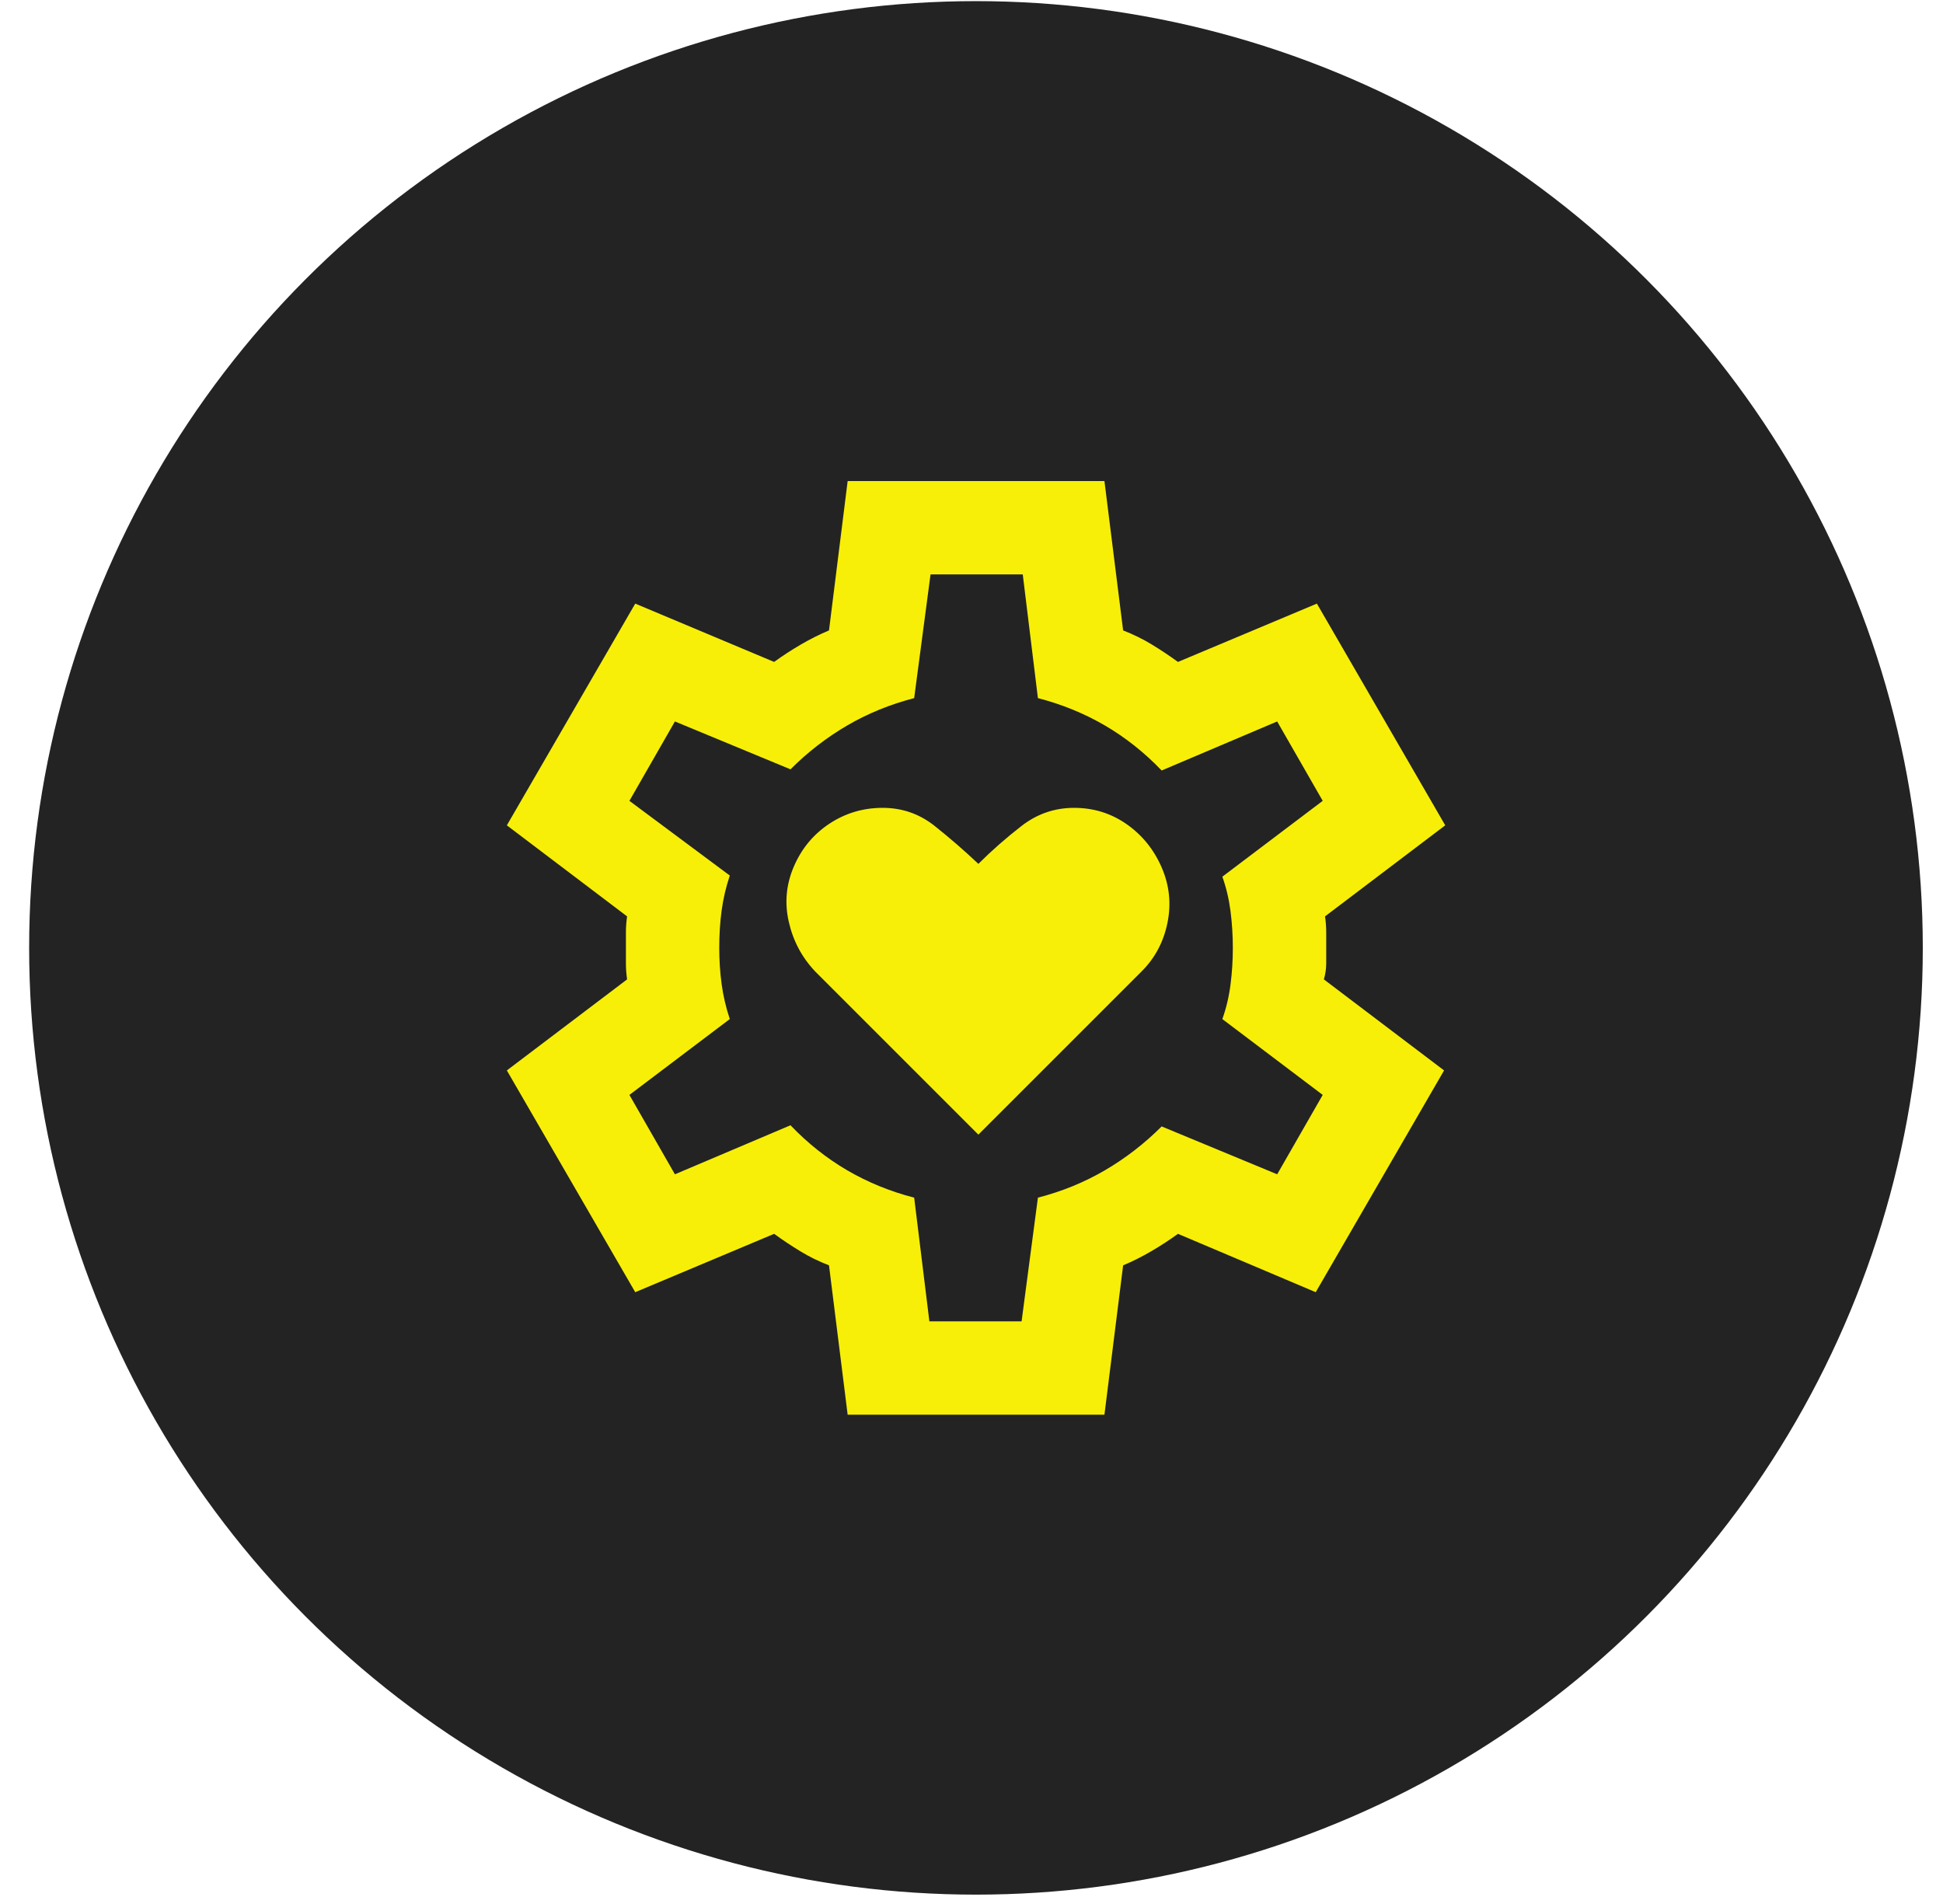 <svg xmlns="http://www.w3.org/2000/svg" width="50" height="49" viewBox="0 0 50 49" fill="none"><circle cx="25.115" cy="24.394" r="24.365" fill="#232323"></circle><mask id="mask0_923_1963" style="mask-type:alpha" maskUnits="userSpaceOnUse" x="10" y="9" width="30" height="30"><rect x="10.699" y="9.977" width="28.834" height="28.834" fill="#D9D9D9"></rect></mask><g mask="url(#mask0_923_1963)"><path d="M25.177 29.2L29.382 24.995C29.723 24.654 29.943 24.239 30.043 23.748C30.143 23.258 30.093 22.782 29.893 22.322C29.693 21.861 29.392 21.491 28.992 21.21C28.591 20.93 28.141 20.79 27.64 20.79C27.14 20.79 26.689 20.945 26.289 21.255C25.888 21.566 25.518 21.891 25.177 22.232C24.817 21.891 24.441 21.566 24.051 21.255C23.66 20.945 23.215 20.79 22.714 20.79C22.214 20.79 21.758 20.925 21.348 21.195C20.937 21.466 20.632 21.831 20.432 22.292C20.232 22.752 20.186 23.228 20.297 23.718C20.407 24.209 20.632 24.634 20.972 24.995L25.177 29.2ZM21.813 36.408L21.333 32.564C21.072 32.464 20.827 32.343 20.597 32.203C20.367 32.063 20.141 31.913 19.921 31.753L16.347 33.255L13.043 27.548L16.137 25.205C16.117 25.065 16.107 24.93 16.107 24.799V23.989C16.107 23.858 16.117 23.723 16.137 23.583L13.043 21.24L16.347 15.534L19.921 17.035C20.141 16.875 20.372 16.725 20.612 16.585C20.852 16.445 21.093 16.325 21.333 16.224L21.813 12.38H28.421L28.902 16.224C29.162 16.325 29.407 16.445 29.638 16.585C29.868 16.725 30.093 16.875 30.313 17.035L33.888 15.534L37.191 21.24L34.098 23.583C34.118 23.723 34.128 23.858 34.128 23.989V24.799C34.128 24.93 34.108 25.065 34.068 25.205L37.161 27.548L33.858 33.255L30.313 31.753C30.093 31.913 29.863 32.063 29.622 32.203C29.382 32.343 29.142 32.464 28.902 32.564L28.421 36.408H21.813ZM23.916 34.005H26.289L26.709 30.822C27.33 30.662 27.905 30.426 28.436 30.116C28.967 29.805 29.452 29.43 29.893 28.989L32.866 30.221L34.038 28.178L31.455 26.226C31.555 25.946 31.625 25.651 31.665 25.34C31.705 25.03 31.725 24.714 31.725 24.394C31.725 24.074 31.705 23.758 31.665 23.448C31.625 23.138 31.555 22.842 31.455 22.562L34.038 20.61L32.866 18.567L29.893 19.829C29.452 19.368 28.967 18.983 28.436 18.672C27.905 18.362 27.33 18.127 26.709 17.966L26.319 14.783H23.946L23.525 17.966C22.905 18.127 22.329 18.362 21.798 18.672C21.268 18.983 20.782 19.358 20.342 19.799L17.368 18.567L16.197 20.61L18.78 22.532C18.68 22.832 18.61 23.133 18.57 23.433C18.529 23.733 18.509 24.054 18.509 24.394C18.509 24.714 18.529 25.025 18.57 25.325C18.61 25.625 18.68 25.926 18.78 26.226L16.197 28.178L17.368 30.221L20.342 28.959C20.782 29.42 21.268 29.805 21.798 30.116C22.329 30.426 22.905 30.662 23.525 30.822L23.916 34.005Z" fill="#F7EF08"></path></g></svg>
